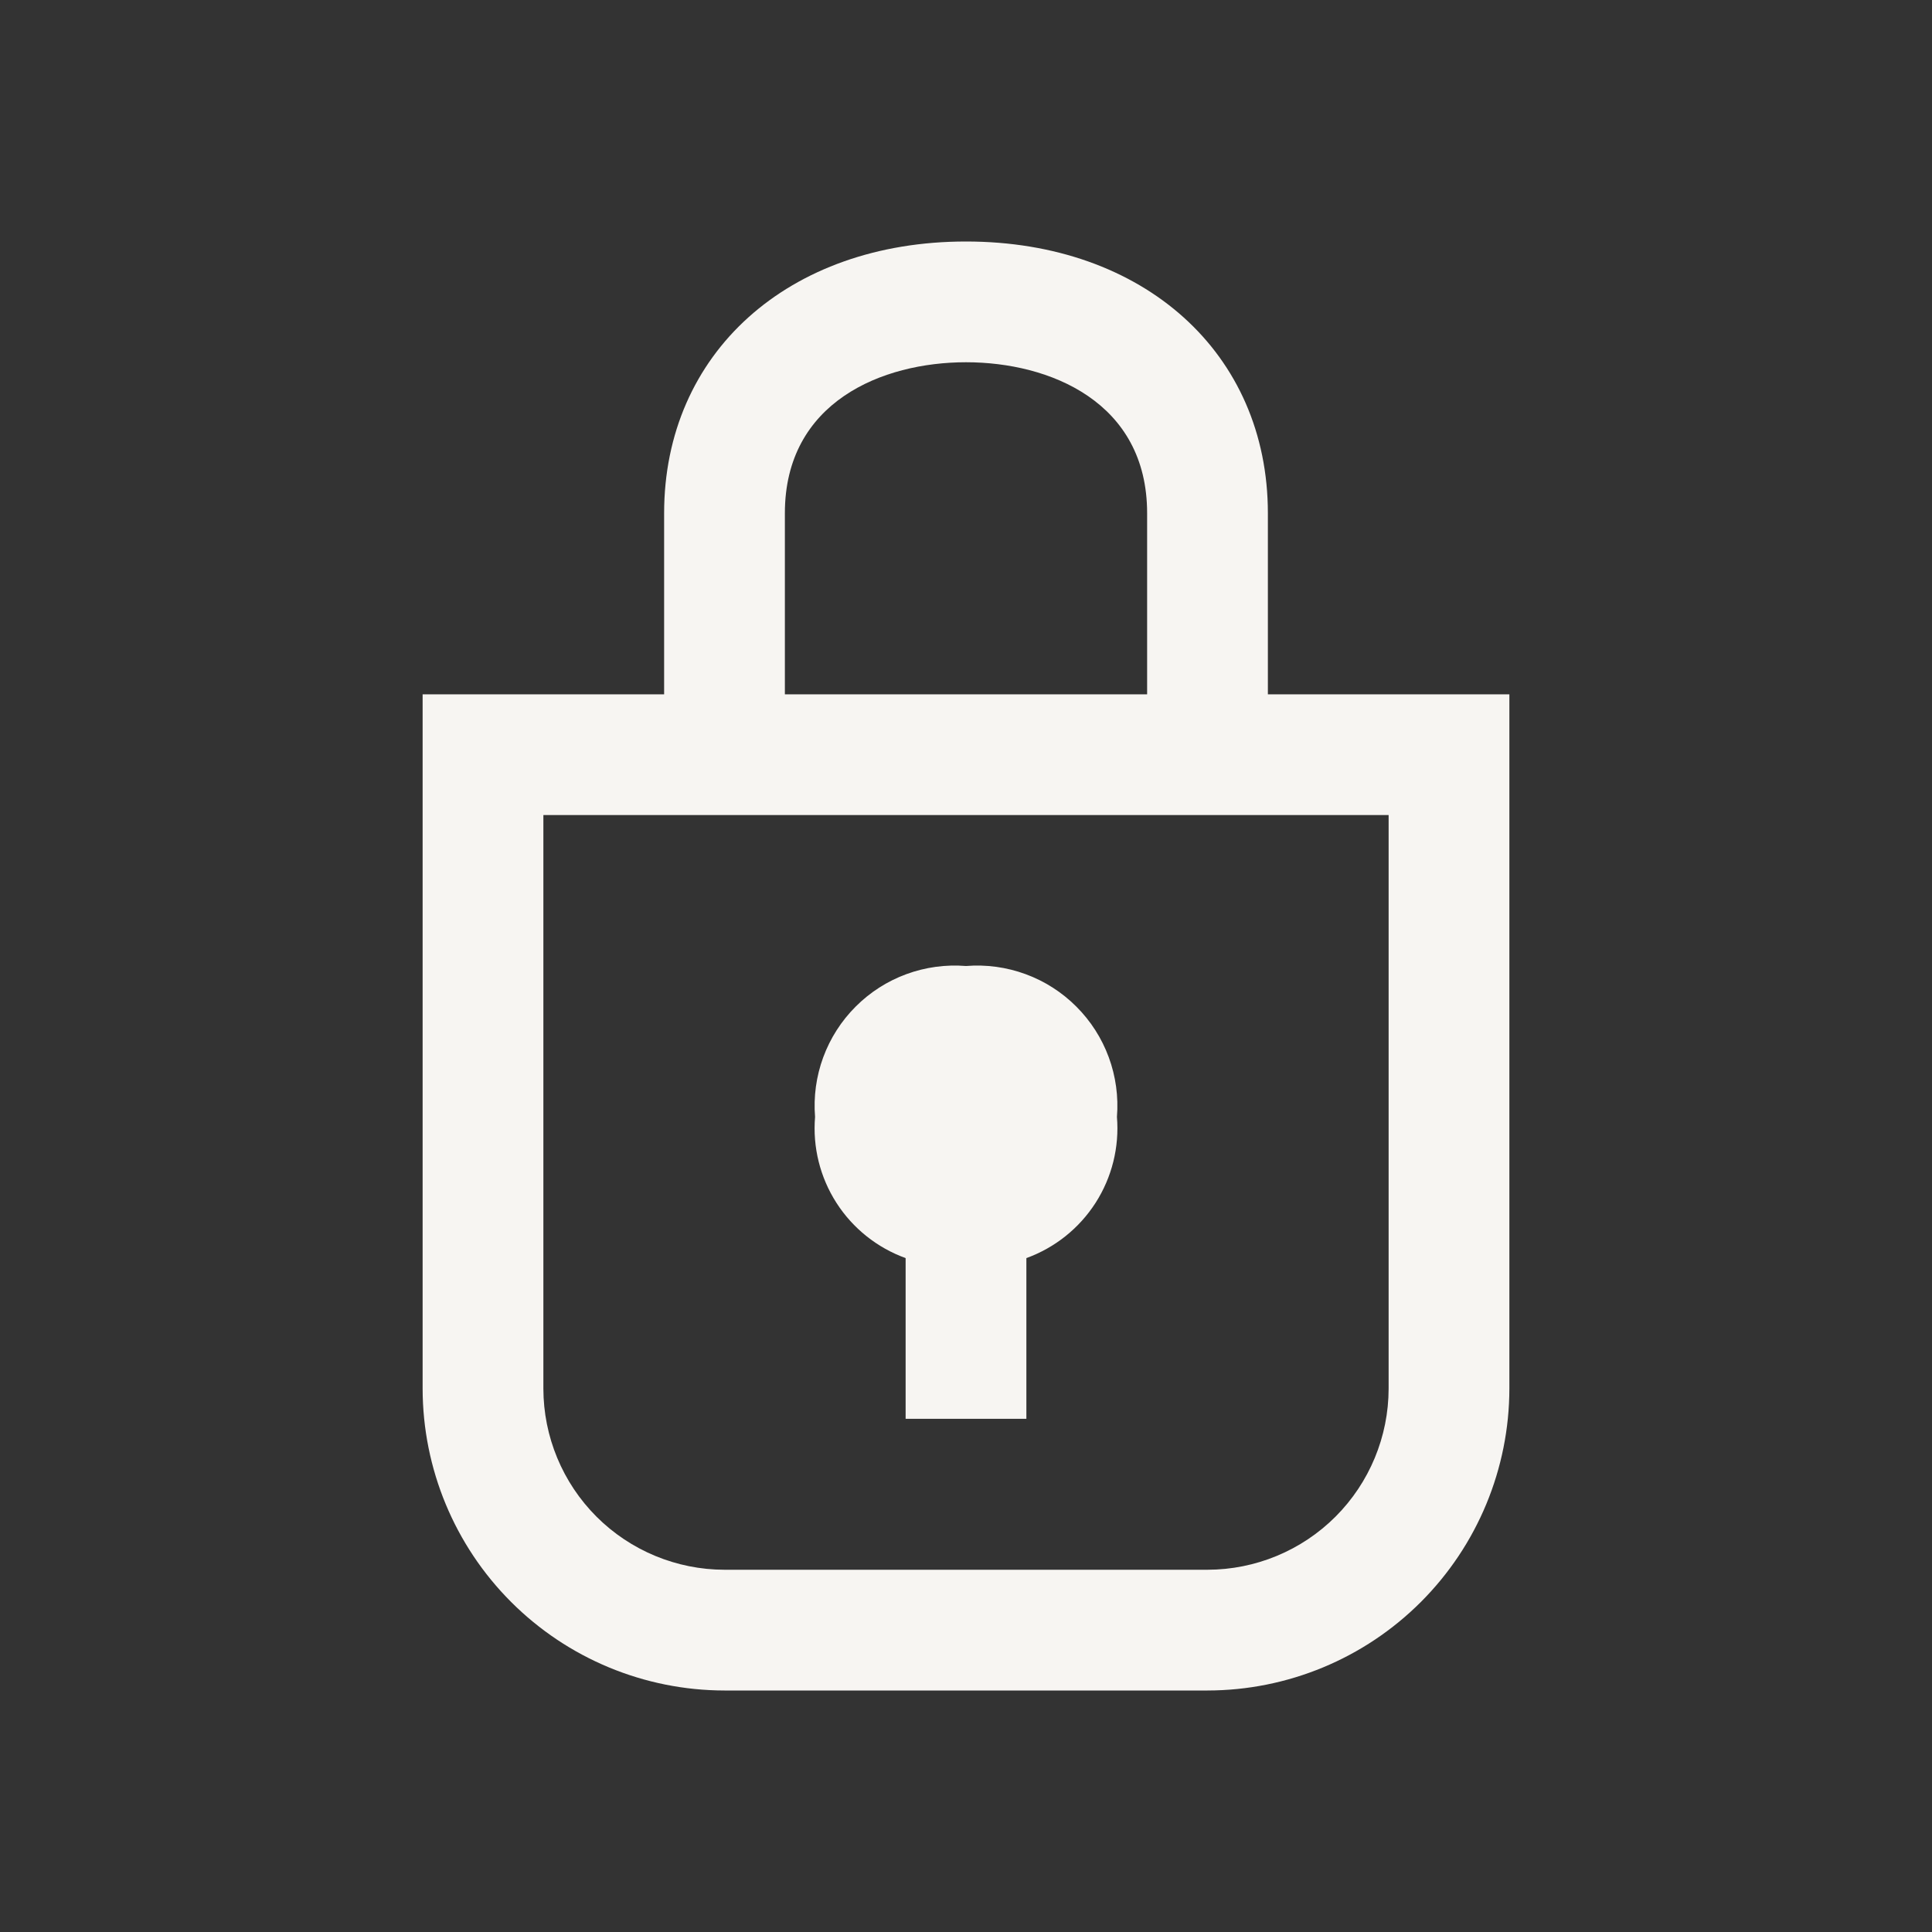 <svg width="64" height="64" viewBox="0 0 64 64" fill="none" xmlns="http://www.w3.org/2000/svg">
<rect x="0" y="0" width="64" height="64" fill="#333333" stroke="none"/>
<path d="M42 23V17C42 11.7 37.888 8 32 8C26.112 8 22 11.7 22 17V23H14V46C14.003 48.651 15.057 51.193 16.932 53.068C18.807 54.943 21.349 55.997 24 56H40C42.651 55.997 45.193 54.943 47.068 53.068C48.943 51.193 49.997 48.651 50 46V23H42ZM26 17C26 13.31 29.232 12 32 12C34.768 12 38 13.31 38 17V23H26V17ZM46 46C45.998 47.591 45.365 49.116 44.241 50.241C43.116 51.365 41.591 51.998 40 52H24C22.409 51.998 20.884 51.365 19.759 50.241C18.635 49.116 18.002 47.591 18 46V27H46V46Z" fill="#F7F5F2"/>
<path d="M30 41.676V47H34V41.676C34.944 41.334 35.749 40.691 36.292 39.846C36.834 39.001 37.083 38.001 37 37C37.054 36.33 36.962 35.656 36.73 35.025C36.498 34.393 36.131 33.82 35.655 33.345C35.18 32.869 34.607 32.502 33.975 32.27C33.344 32.038 32.67 31.946 32 32C31.33 31.946 30.656 32.038 30.024 32.27C29.393 32.502 28.82 32.869 28.345 33.345C27.869 33.82 27.503 34.393 27.27 35.025C27.038 35.656 26.946 36.33 27 37C26.917 38.001 27.166 39.001 27.708 39.846C28.25 40.691 29.056 41.334 30 41.676Z" fill="#F7F5F2"/>
</svg>
